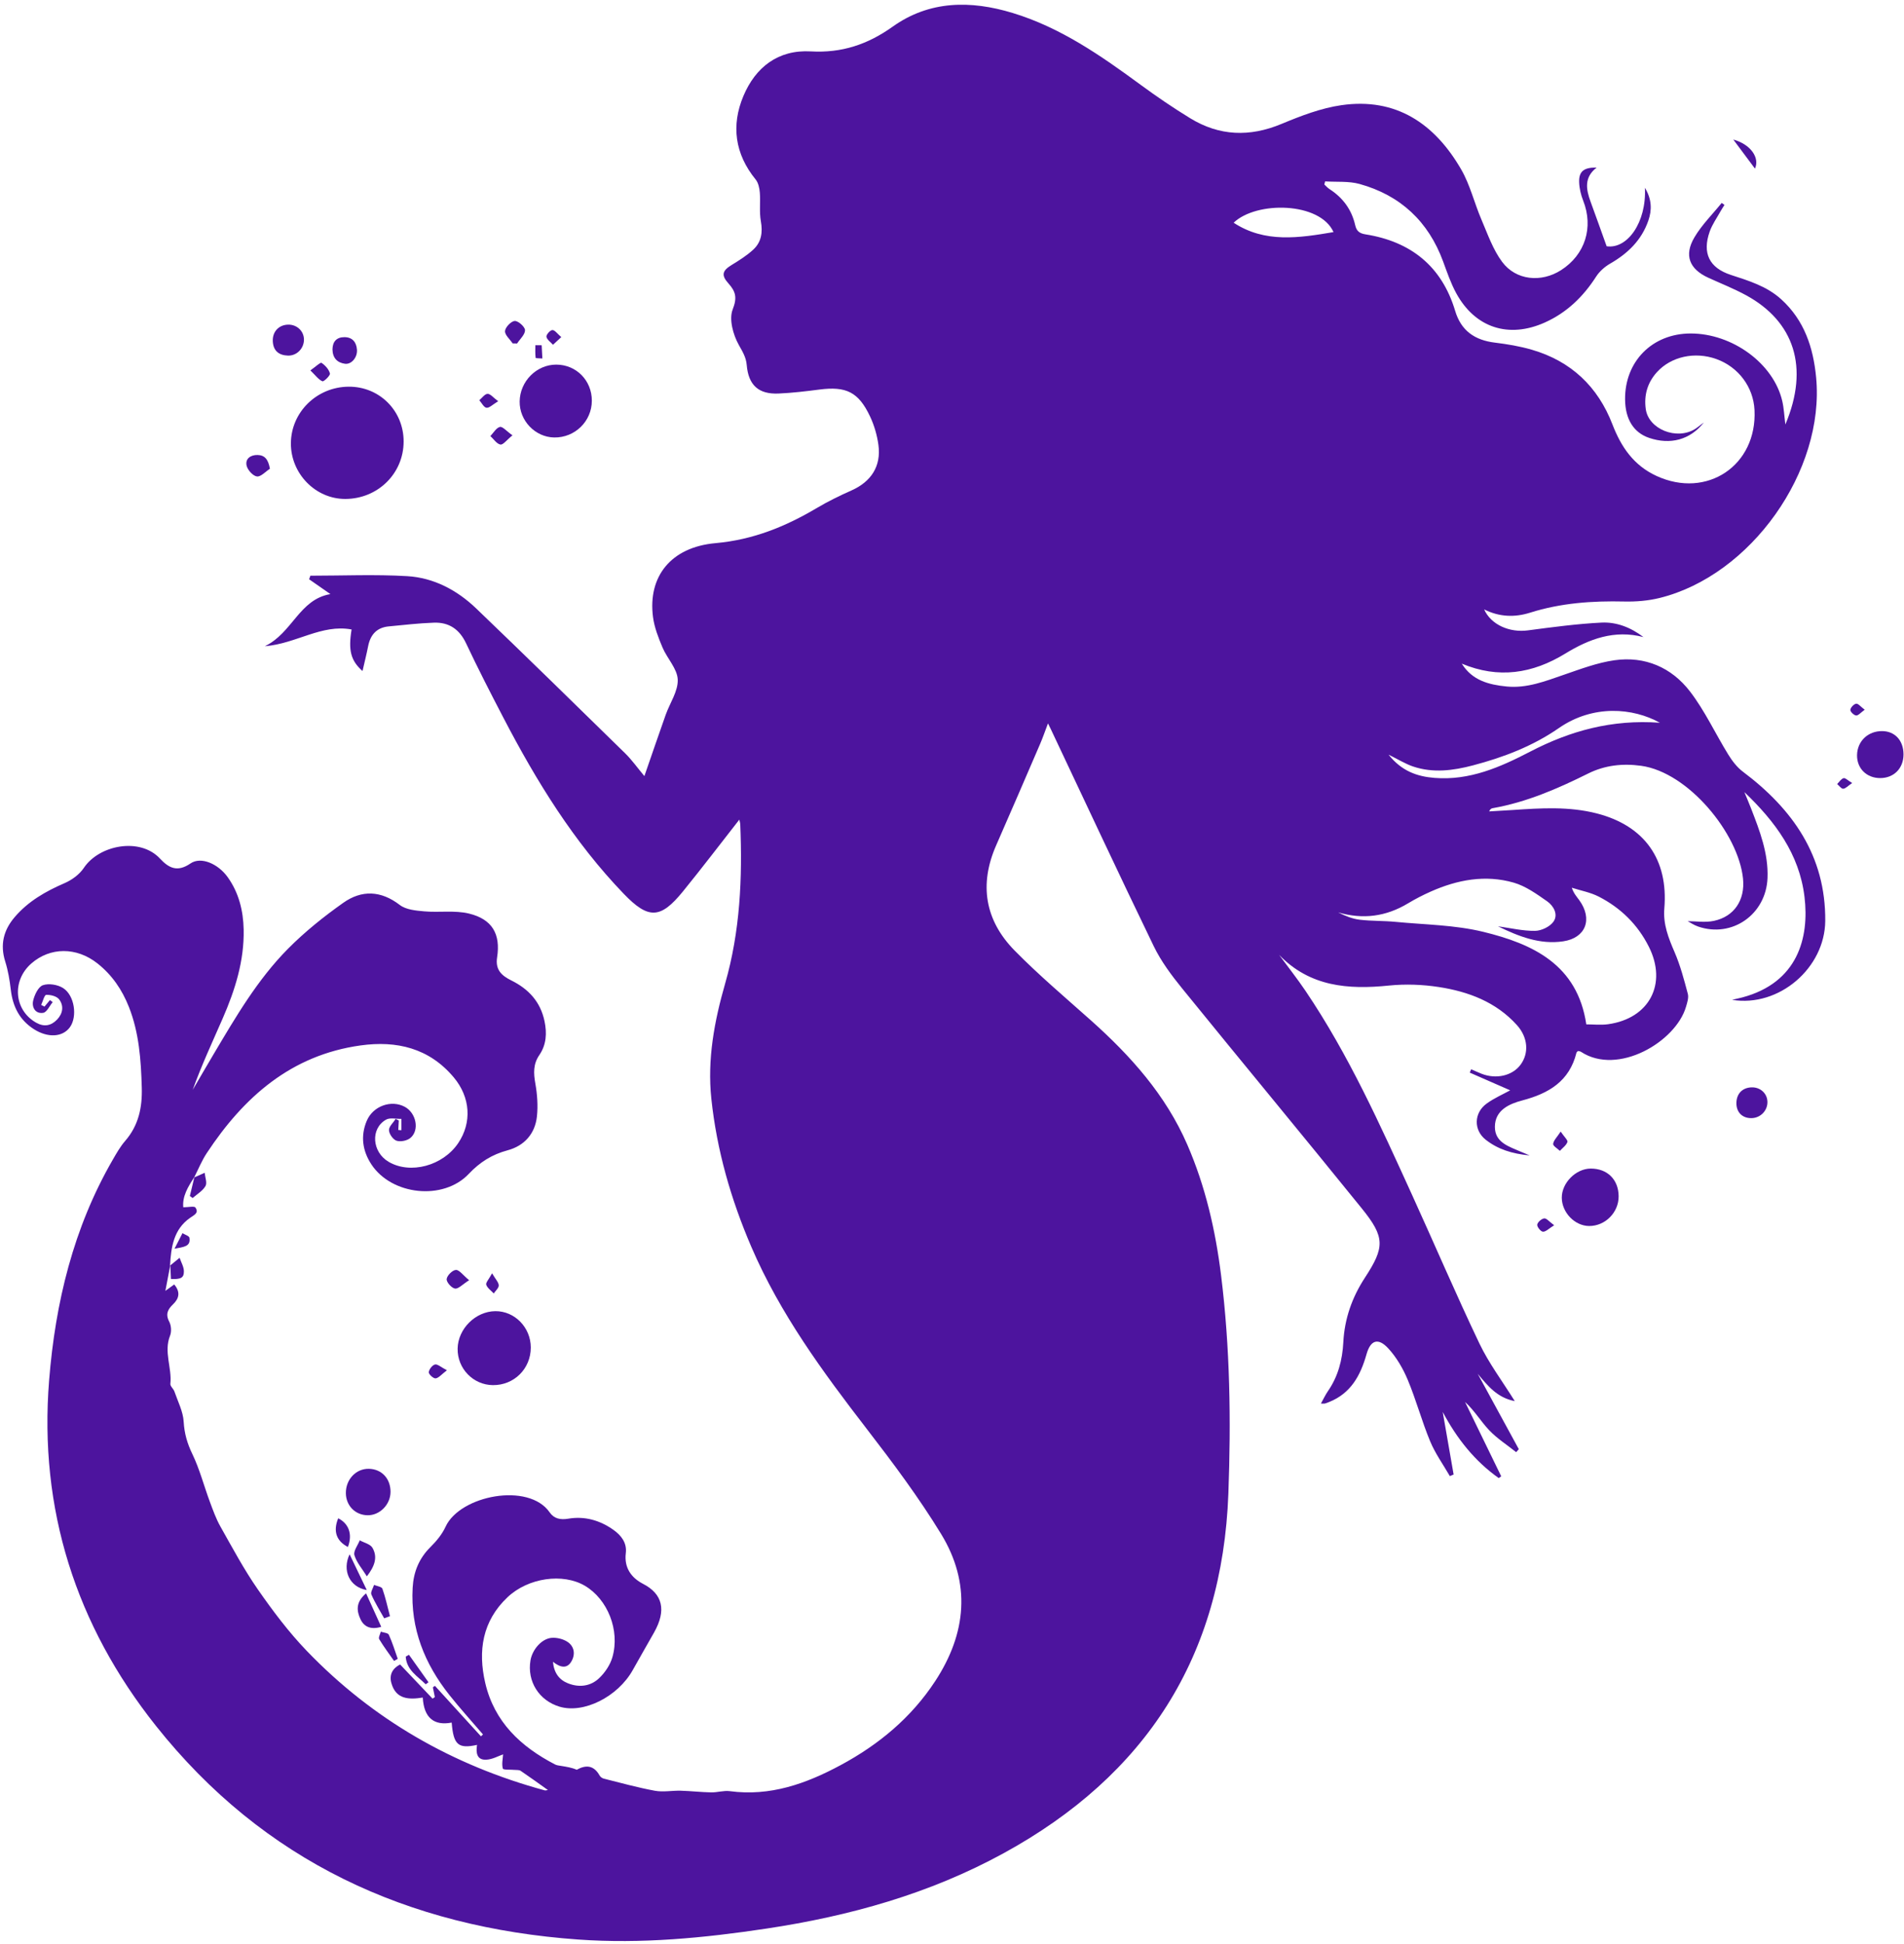 <?xml version="1.0" encoding="UTF-8" standalone="no"?><svg xmlns="http://www.w3.org/2000/svg" xmlns:xlink="http://www.w3.org/1999/xlink" fill="#4d149e" height="249.2" preserveAspectRatio="xMidYMid meet" version="1" viewBox="27.8 25.3 244.1 249.2" width="244.1" zoomAndPan="magnify"><g id="change1_1"><path d="M251.236,124.205c-0.749-0.562-1.365-1.377-1.864-2.184c-1.662-2.689-3.001-5.613-4.915-8.1 c-2.36-3.068-5.765-4.547-9.675-3.992c-2.216,0.315-4.377,1.136-6.513,1.871c-2.383,0.821-4.732,1.749-7.314,1.493 c-2.271-0.225-4.412-0.766-5.748-2.929c4.699,1.961,9.051,1.296,13.292-1.303c3.033-1.858,6.287-3.078,9.999-2.101 c-1.619-1.237-3.46-1.956-5.393-1.857c-3.154,0.161-6.298,0.585-9.433,0.998c-2.34,0.308-4.716-0.713-5.6-2.69 c1.966,0.991,3.951,1.033,5.885,0.422c3.95-1.247,7.982-1.529,12.088-1.433c1.501,0.035,3.054-0.094,4.509-0.451 c11.717-2.877,21.223-16.295,20.08-28.279c-0.365-3.828-1.513-7.319-4.474-10.007c-1.855-1.684-4.16-2.374-6.462-3.127 c-2.761-0.904-3.684-2.788-2.711-5.548c0.325-0.921,0.918-1.748,1.397-2.613c0.154-0.277,0.334-0.54,0.502-0.809 c-0.119-0.085-0.239-0.17-0.358-0.255c-1.179,1.459-2.547,2.807-3.492,4.405c-1.368,2.31-0.651,4.071,1.764,5.178 c1.634,0.749,3.316,1.408,4.889,2.269c6.1,3.34,8.111,9.195,5.002,16.547c-0.141-1.097-0.182-2.085-0.404-3.03 c-1.122-4.79-6.396-8.644-11.751-8.635c-4.901,0.008-8.441,3.576-8.394,8.461c0.025,2.534,1.1,4.25,3.086,4.922 c2.692,0.911,5.244,0.273,7.013-1.978c-0.554,0.415-0.822,0.645-1.118,0.831c-2.36,1.479-5.974,0.039-6.33-2.551 c-0.244-1.777,0.212-3.385,1.44-4.737c1.808-1.991,4.845-2.66,7.6-1.675c2.834,1.013,4.759,3.583,4.902,6.545 c0.344,7.102-6.103,11.412-12.555,8.446c-2.932-1.348-4.539-3.706-5.655-6.603c-1.872-4.86-5.319-8.12-10.343-9.58 c-1.539-0.447-3.146-0.715-4.741-0.91c-2.565-0.314-4.318-1.517-5.08-4.059c-1.721-5.739-5.686-8.895-11.505-9.819 c-0.798-0.127-1.148-0.447-1.315-1.179c-0.454-1.993-1.579-3.519-3.297-4.623c-0.245-0.157-0.441-0.392-0.659-0.591 c0.033-0.131,0.067-0.263,0.1-0.394c1.481,0.096,3.031-0.056,4.43,0.334c5.233,1.458,8.812,4.802,10.698,9.932 c0.505,1.374,0.981,2.78,1.677,4.058c2.428,4.459,6.742,5.837,11.368,3.761c2.825-1.268,4.918-3.308,6.577-5.888 c0.43-0.668,1.106-1.262,1.8-1.661c2.26-1.299,4.022-3.004,4.889-5.507c0.477-1.377,0.449-2.731-0.438-4.212 c0.22,4.448-2.263,7.892-4.908,7.497c-0.715-1.988-1.372-3.847-2.054-5.697c-0.586-1.59-0.865-3.12,0.77-4.389 c-1.648-0.029-2.297,0.495-2.24,1.913c0.032,0.784,0.229,1.596,0.518,2.33c1.349,3.422,0.253,6.931-2.843,8.908 c-2.526,1.614-5.769,1.327-7.548-1.063c-1.183-1.588-1.86-3.571-2.656-5.424c-0.912-2.124-1.45-4.447-2.595-6.426 c-3.385-5.85-8.331-9.246-15.353-8.236c-2.628,0.378-5.214,1.376-7.689,2.406c-4.079,1.698-7.956,1.557-11.699-0.731 c-2.18-1.333-4.299-2.777-6.359-4.289c-5.096-3.742-10.266-7.34-16.405-9.206c-5.376-1.634-10.665-1.606-15.387,1.761 c-3.208,2.287-6.544,3.391-10.484,3.166c-4.198-0.24-7.098,2.033-8.651,5.731c-1.575,3.752-1.093,7.415,1.569,10.678 c0.35,0.429,0.495,1.108,0.542,1.687c0.099,1.218-0.084,2.475,0.131,3.665c0.26,1.438,0.07,2.688-0.981,3.656 c-0.822,0.757-1.794,1.368-2.754,1.954c-1.191,0.725-1.38,1.298-0.433,2.354c0.936,1.044,1.16,1.822,0.56,3.348 c-0.493,1.252,0.047,3.228,0.769,4.528c0.48,0.865,0.942,1.582,1.028,2.593c0.22,2.589,1.52,3.772,4.08,3.66 c1.749-0.076,3.497-0.285,5.235-0.51c3.434-0.443,5.019,0.314,6.497,3.447c0.537,1.137,0.904,2.407,1.074,3.654 c0.369,2.718-0.93,4.708-3.453,5.829c-1.512,0.672-3.011,1.402-4.433,2.246c-4.031,2.393-8.192,4.082-12.998,4.511 c-5.746,0.514-8.688,4.298-8.017,9.462c0.174,1.336,0.689,2.655,1.218,3.909c0.597,1.414,1.901,2.727,1.954,4.12 c0.057,1.484-1.01,3.002-1.548,4.519c-0.91,2.566-1.789,5.144-2.728,7.85c-0.902-1.078-1.61-2.084-2.474-2.93 c-6.339-6.208-12.681-12.412-19.083-18.554c-2.457-2.357-5.45-3.944-8.852-4.145c-4.124-0.243-8.273-0.058-12.411-0.058 c-0.054,0.153-0.107,0.306-0.161,0.459c0.843,0.587,1.685,1.173,2.726,1.898c-4.014,0.689-4.85,4.977-8.409,6.684 c4.062-0.334,7.271-2.866,11.126-2.149c-0.441,2.683-0.105,3.998,1.401,5.326c0.251-1.101,0.514-2.137,0.721-3.185 c0.292-1.476,1.105-2.39,2.642-2.535c1.931-0.182,3.862-0.412,5.798-0.477c1.929-0.065,3.267,0.842,4.122,2.658 c1.512,3.212,3.137,6.372,4.777,9.522c4.24,8.144,9.027,15.925,15.439,22.581c3.163,3.283,4.707,3.221,7.578-0.309 c2.437-2.995,4.775-6.071,7.232-9.207c0.053,0.253,0.112,0.42,0.119,0.59c0.286,6.899-0.013,13.717-1.941,20.433 c-1.374,4.786-2.301,9.692-1.767,14.741c0.699,6.605,2.509,12.905,5.127,18.994c3.688,8.577,9.147,16.012,14.807,23.347 c3.353,4.346,6.659,8.77,9.516,13.446c3.861,6.319,3.276,12.741-0.756,18.885c-3.066,4.673-7.219,8.12-12.105,10.75 c-4.443,2.391-9.044,4.035-14.22,3.343c-0.774-0.104-1.592,0.172-2.387,0.157c-1.302-0.025-2.602-0.179-3.905-0.216 c-1.101-0.031-2.237,0.202-3.301,0.008c-2.204-0.404-4.372-1.008-6.55-1.551c-0.202-0.05-0.438-0.209-0.537-0.385 c-0.754-1.351-1.762-1.412-2.946-0.757c-0.642-0.283-1.313-0.38-1.983-0.491c-0.269-0.045-0.561-0.067-0.796-0.189 c-4.389-2.272-7.781-5.441-8.948-10.439c-0.963-4.128-0.368-7.949,2.856-10.996c2.656-2.51,7.103-3.12,9.909-1.472 c2.917,1.713,4.537,5.715,3.532,9.173c-0.287,0.988-0.957,1.979-1.713,2.691c-1.104,1.042-2.574,1.209-3.994,0.637 c-1.109-0.446-1.78-1.322-1.912-2.757c0.924,0.739,1.796,0.942,2.368-0.045c0.524-0.903,0.393-1.925-0.525-2.521 c-0.546-0.354-1.322-0.542-1.976-0.501c-1.286,0.082-2.512,1.486-2.748,2.899c-0.448,2.686,1.089,5.132,3.723,5.925 c3.091,0.93,7.473-1.263,9.388-4.688c0.899-1.607,1.818-3.202,2.725-4.804c1.638-2.893,1.088-4.964-1.394-6.246 c-1.498-0.774-2.451-2.051-2.221-3.941c0.161-1.322-0.583-2.273-1.591-2.988c-1.73-1.226-3.682-1.784-5.782-1.428 c-1.018,0.172-1.828-0.001-2.386-0.808c-2.699-3.903-11.505-2.178-13.349,1.842c-0.442,0.965-1.175,1.849-1.938,2.604 c-1.47,1.456-2.167,3.2-2.28,5.207c-0.296,5.232,1.529,9.757,4.731,13.782c1.369,1.721,2.853,3.352,4.284,5.024 c-0.086,0.082-0.171,0.164-0.257,0.246c-1.967-2.157-3.934-4.313-5.902-6.47c-0.088,0.062-0.176,0.124-0.263,0.186 c0.084,0.418,0.167,0.835,0.251,1.253c-0.097,0.067-0.195,0.134-0.292,0.2c-1.384-1.457-2.768-2.914-4.161-4.38 c-0.983,0.503-1.404,1.321-1.127,2.353c0.574,2.139,2.284,2.17,4.034,1.888c0.14,2.58,1.429,3.645,3.707,3.208 c0.226,2.842,0.828,3.39,3.251,2.859c-0.157,0.989-0.047,1.963,1.187,1.899c0.8-0.041,1.58-0.491,2.152-0.684 c-0.032,0.564-0.197,1.242-0.031,1.825c0.053,0.184,0.99,0.113,1.522,0.166c0.256,0.025,0.565-0.013,0.756,0.116 c1.156,0.781,2.285,1.602,3.501,2.464c-0.219,0.027-0.318,0.068-0.4,0.045c-11.791-3.201-22.046-9.072-30.521-17.884 c-2.318-2.41-4.356-5.125-6.269-7.876c-1.778-2.557-3.256-5.327-4.791-8.046c-0.567-1.004-0.962-2.113-1.366-3.2 c-0.756-2.036-1.304-4.167-2.242-6.113c-0.652-1.354-1.023-2.625-1.109-4.133c-0.074-1.312-0.747-2.595-1.189-3.879 c-0.12-0.349-0.55-0.677-0.518-0.98c0.22-2.056-0.87-4.089-0.04-6.17c0.206-0.515,0.154-1.304-0.105-1.796 c-0.511-0.97-0.179-1.587,0.491-2.229c0.79-0.756,0.958-1.579,0.148-2.541c-0.309,0.224-0.581,0.421-1.133,0.821 c0.245-1.287,0.433-2.273,0.621-3.257c0.003-0.002,0.005-0.004,0.008-0.007c0-0.008-0.001-0.016-0.001-0.023 c-0.002,0.004-0.032,0.05-0.032,0.05c0.13-2.352,0.459-4.659,2.575-6.125c0.572-0.397,1.146-0.638,0.68-1.319 c-0.148-0.217-0.88-0.034-1.557-0.034c-0.135-1.388,0.597-2.622,1.401-3.836c0.527-1.034,0.966-2.129,1.601-3.093 c4.749-7.2,10.821-12.577,19.725-13.816c4.626-0.644,8.795,0.334,11.947,4.09c2.148,2.56,2.347,5.8,0.575,8.43 c-1.964,2.915-6.141,4.036-8.925,2.396c-2.13-1.255-2.354-4.248-0.33-5.402c0.511-0.291,1.308-0.08,1.973-0.1 c0,0.484,0,0.967,0,1.451c-0.134-0.009-0.268-0.018-0.402-0.027c0.021-0.405,0.043-0.811,0.064-1.216 c-0.133-0.067-0.265-0.134-0.398-0.202c-0.31,0.484-0.879,0.98-0.859,1.449c0.021,0.486,0.533,1.211,0.98,1.35 c0.518,0.162,1.36-0.012,1.78-0.37c1.181-1.006,0.723-3.195-0.728-3.979c-1.728-0.934-4.08-0.12-4.889,1.81 c-0.807,1.924-0.543,3.823,0.596,5.559c2.602,3.968,9.221,4.686,12.489,1.227c1.432-1.515,2.983-2.488,4.984-3.026 c2.135-0.575,3.523-2.117,3.758-4.355c0.145-1.381,0.038-2.826-0.205-4.198c-0.234-1.32-0.291-2.483,0.509-3.652 c0.904-1.32,0.993-2.805,0.662-4.366c-0.527-2.48-2.044-4.103-4.242-5.194c-1.221-0.606-2.084-1.338-1.832-2.962 c0.466-3-0.631-4.894-3.606-5.616c-1.825-0.443-3.826-0.113-5.734-0.283c-1.075-0.095-2.345-0.209-3.139-0.82 c-2.424-1.863-4.89-1.939-7.236-0.281c-2.502,1.768-4.929,3.714-7.083,5.885c-3.934,3.965-6.734,8.791-9.571,13.563 c-0.895,1.505-1.77,3.021-2.654,4.533c1.12-3.141,2.524-6.132,3.843-9.159c1.582-3.629,2.771-7.375,2.687-11.394 c-0.051-2.408-0.617-4.706-2.041-6.702c-1.241-1.739-3.441-2.681-4.774-1.766c-1.669,1.146-2.767,0.612-3.918-0.628 c-2.557-2.753-7.791-1.745-9.757,1.199c-0.558,0.836-1.528,1.547-2.465,1.952c-2.431,1.051-4.665,2.324-6.403,4.359 c-1.43,1.674-1.888,3.527-1.21,5.688c0.366,1.164,0.571,2.392,0.713,3.608c0.251,2.15,1.106,3.881,2.979,5.074 c1.761,1.12,3.669,1.036,4.609-0.273c0.962-1.341,0.6-4.062-0.882-5.006c-0.692-0.441-1.845-0.627-2.592-0.365 c-0.589,0.207-1.069,1.229-1.245,1.973c-0.201,0.85,0.28,1.728,1.288,1.567c0.466-0.074,0.813-0.891,1.214-1.371 c-0.117-0.088-0.233-0.176-0.35-0.264c-0.234,0.279-0.468,0.559-0.702,0.838c-0.141-0.072-0.282-0.145-0.423-0.217 c0.213-0.454,0.41-1.278,0.643-1.288c0.557-0.025,1.347,0.168,1.654,0.571c0.633,0.827,0.489,1.815-0.254,2.591 c-0.773,0.807-1.674,0.978-2.694,0.399c-2.828-1.607-3.139-5.369-0.615-7.581c2.414-2.115,5.791-2.136,8.476-0.015 c1.867,1.475,3.164,3.373,4.036,5.581c1.313,3.325,1.549,6.803,1.651,10.33c0.074,2.57-0.411,4.867-2.138,6.856 c-0.616,0.709-1.092,1.551-1.566,2.371c-5.069,8.755-7.38,18.366-8.176,28.302c-1.324,16.518,3.419,31.36,13.693,44.288 c13.808,17.376,32.277,25.833,54.139,27.391c8.085,0.576,16.115-0.196,24.109-1.399c10.661-1.604,20.92-4.455,30.44-9.669 c18.231-9.985,28.028-25.18,28.805-46.104c0.347-9.363,0.218-18.691-0.939-27.991c-0.717-5.758-2.005-11.377-4.33-16.726 c-2.768-6.371-7.265-11.387-12.374-15.943c-3.291-2.935-6.671-5.79-9.758-8.93c-3.8-3.866-4.579-8.458-2.368-13.492 c1.904-4.336,3.776-8.685,5.65-13.034c0.339-0.787,0.615-1.602,0.992-2.595c0.194,0.395,0.277,0.556,0.354,0.72 c4.389,9.288,8.728,18.601,13.207,27.845c0.937,1.933,2.266,3.717,3.629,5.396c7.652,9.429,15.411,18.772,23.045,28.215 c2.992,3.702,2.948,4.965,0.391,8.883c-1.643,2.517-2.606,5.255-2.762,8.257c-0.118,2.272-0.667,4.389-1.978,6.283 c-0.324,0.468-0.564,0.993-0.895,1.586c0.335,0,0.432,0.02,0.516-0.004c0.182-0.052,0.359-0.124,0.535-0.194 c2.786-1.113,4.026-3.404,4.795-6.125c0.517-1.829,1.493-2.15,2.785-0.754c1.06,1.146,1.897,2.593,2.504,4.044 c1.075,2.572,1.798,5.29,2.867,7.865c0.651,1.568,1.672,2.983,2.527,4.466c0.161-0.067,0.322-0.135,0.484-0.202 c-0.466-2.674-0.932-5.348-1.398-8.022c1.823,3.433,4.106,6.297,7.184,8.479c0.105-0.077,0.21-0.154,0.315-0.23 c-1.546-3.177-3.091-6.354-4.637-9.531c1.216,1.113,2.016,2.483,3.078,3.606c1.018,1.077,2.307,1.898,3.477,2.832 c0.113-0.128,0.226-0.256,0.339-0.384c-1.757-3.221-3.513-6.441-5.27-9.662c1.289,1.541,2.493,3.068,4.75,3.502 c-1.585-2.549-3.319-4.844-4.533-7.388c-2.998-6.279-5.732-12.685-8.62-19.017c-4.089-8.967-8.124-17.968-13.67-26.173 c-1.07-1.583-2.258-3.086-3.391-4.626c3.957,4.096,8.851,4.472,14.092,3.938c2.101-0.214,4.287-0.134,6.377,0.188 c3.804,0.585,7.352,1.917,10.022,4.881c1.435,1.593,1.557,3.606,0.467,5.078c-1.052,1.421-3.139,1.9-5.029,1.147 c-0.439-0.175-0.869-0.374-1.303-0.562c-0.06,0.143-0.119,0.285-0.179,0.428c1.778,0.779,3.556,1.557,5.182,2.27 c-0.893,0.493-2.035,0.987-3.019,1.699c-1.646,1.191-1.693,3.399-0.118,4.634c1.532,1.203,3.328,1.796,5.635,2.011 c-0.605-0.253-0.864-0.356-1.12-0.469c-1.512-0.665-3.354-1.172-3.34-3.209c0.015-2.133,1.843-2.933,3.521-3.374 c3.392-0.892,6.037-2.463,6.936-6.11c0.02-0.08,0.121-0.139,0.199-0.224c0.125,0.033,0.278,0.037,0.387,0.109 c4.727,3.102,12.149-1.288,13.457-5.771c0.157-0.538,0.367-1.164,0.234-1.665c-0.48-1.806-0.96-3.636-1.699-5.344 c-0.784-1.811-1.483-3.585-1.313-5.597c0.53-6.279-2.533-10.603-8.648-12.18c-3.55-0.915-7.153-0.688-10.754-0.444 c-1.016,0.069-2.034,0.122-3.051,0.182c0.124-0.308,0.284-0.384,0.452-0.414c4.34-0.762,8.32-2.495,12.235-4.442 c2.127-1.058,4.395-1.318,6.783-0.992c6.054,0.826,12.485,8.681,13.072,14.463c0.279,2.744-1.128,4.863-3.725,5.414 c-1.135,0.241-2.363,0.04-3.369,0.04c0.267,0.14,0.771,0.492,1.329,0.685c4.352,1.506,8.722-1.54,8.905-6.216 c0.124-3.16-0.995-6.044-2.11-8.92c-0.273-0.703-0.57-1.396-0.857-2.093c3.928,3.748,7.046,7.921,7.709,13.43 c0.63,5.236-0.859,10.994-7.979,12.889c-0.327,0.087-0.659,0.158-1.304,0.311c6.031,0.978,11.893-4.093,11.942-10.118 C261.869,135.014,257.636,129.008,251.236,124.205z M185.957,53.847c2.934-2.806,11.08-2.666,12.805,1.203 C194.344,55.799,189.96,56.478,185.957,53.847z M221.871,138.437c1.531,0.441,2.936,1.455,4.274,2.388 c0.828,0.577,1.456,1.689,0.822,2.602c-0.452,0.651-1.546,1.177-2.362,1.189c-1.567,0.022-3.14-0.361-4.761-0.583 c2.652,1.291,5.354,2.367,8.357,1.926c2.91-0.428,3.817-2.858,2.072-5.268c-0.328-0.453-0.715-0.864-0.962-1.604 c1.161,0.372,2.398,0.595,3.467,1.145c2.806,1.442,4.986,3.576,6.415,6.425c2.385,4.755,0.065,9.191-5.232,9.927 c-0.919,0.128-1.87,0.018-2.792,0.018c-1.139-7.672-6.868-10.321-13.233-11.867c-3.641-0.884-7.494-0.91-11.256-1.275 c-1.508-0.146-3.037-0.092-4.54-0.269c-0.953-0.112-1.875-0.484-2.787-0.944c3.191,0.937,6.153,0.536,8.969-1.162 c0.93-0.56,1.904-1.06,2.896-1.501C214.642,138.059,218.225,137.388,221.871,138.437z M223.985,121.637 c-3.841,1.995-7.777,3.734-12.279,3.372c-2.238-0.18-4.219-0.875-5.884-2.977c1.239,0.608,2.145,1.179,3.132,1.513 c2.563,0.87,5.15,0.527,7.691-0.142c3.907-1.029,7.659-2.461,11.003-4.779c4.393-3.045,9.502-2.603,12.959-0.683 C234.425,117.49,229.083,118.99,223.985,121.637z"/><path d="M72.079,89.254c4.167-0.016,7.464-3.266,7.468-7.363c0.004-3.945-3.101-7.045-7.035-7.026 c-4.083,0.02-7.391,3.252-7.418,7.247C65.067,86.008,68.256,89.269,72.079,89.254z"/><path d="M90.986,202.842c2.719,0.029,4.866-2.1,4.863-4.823c-0.003-2.567-2.061-4.677-4.542-4.657 c-2.542,0.021-4.798,2.264-4.837,4.808C86.432,200.721,88.457,202.815,90.986,202.842z"/><path d="M98.845,81.374c2.658,0.045,4.828-2.072,4.831-4.712c0.003-2.592-1.993-4.619-4.555-4.626 c-2.53-0.006-4.66,2.133-4.698,4.718C94.386,79.22,96.409,81.333,98.845,81.374z"/><path d="M231.729,175.086c-1.903,0.01-3.715,1.842-3.702,3.742c0.014,1.896,1.669,3.606,3.502,3.618 c2.064,0.013,3.801-1.738,3.786-3.815C235.3,176.493,233.865,175.075,231.729,175.086z"/><path d="M269.107,119.011c-1.82-0.016-3.19,1.285-3.226,3.066c-0.034,1.702,1.209,2.948,2.95,2.955 c1.771,0.008,3.013-1.253,3.006-3.05C271.83,120.215,270.737,119.026,269.107,119.011z"/><path d="M75.089,213.568c-1.651-0.033-2.972,1.372-2.948,3.136c0.022,1.593,1.199,2.79,2.773,2.818 c1.571,0.029,2.95-1.371,2.953-2.998C77.87,214.815,76.729,213.601,75.089,213.568z"/><path d="M64.699,70.879c1.145,0.043,2.076-0.912,2.069-2.059c-0.007-1.089-0.909-1.935-2.035-1.908 c-1.199,0.029-2.02,0.916-1.959,2.135C62.834,70.261,63.543,70.835,64.699,70.879z"/><path d="M252.308,164.676c-1.163,0.061-1.893,0.845-1.894,2.033c0,1.179,0.776,1.938,1.954,1.911 c1.143-0.026,2.056-0.975,2.023-2.103C254.36,165.424,253.447,164.617,252.308,164.676z"/><path d="M75.55,223.693c-0.276-0.474-1.07-0.647-1.629-0.957c-0.252,0.641-0.836,1.38-0.683,1.902 c0.276,0.938,0.996,1.745,1.595,2.711C75.796,226.112,76.268,224.929,75.55,223.693z"/><path d="M72.02,71.926c0.837,0.116,1.615-0.815,1.544-1.798c-0.07-0.967-0.582-1.604-1.593-1.612 c-1.016-0.009-1.532,0.576-1.546,1.569C70.447,71.167,71.016,71.787,72.02,71.926z"/><path d="M76.676,233.821c-0.641-1.415-1.241-2.739-1.943-4.289c-1.369,1.146-1.198,2.271-0.728,3.294 C74.443,233.78,75.291,234.243,76.676,233.821z"/><path d="M60.729,86.37c0.498,0.075,1.113-0.626,1.676-0.985c-0.22-1.236-0.687-1.743-1.584-1.765 c-0.885-0.021-1.589,0.474-1.412,1.335C59.525,85.523,60.209,86.291,60.729,86.37z"/><path d="M77.054,232.733c0.247-0.092,0.494-0.184,0.741-0.277c-0.31-1.178-0.567-2.375-0.971-3.52 c-0.09-0.256-0.699-0.329-1.068-0.487c-0.128,0.417-0.476,0.928-0.344,1.232C75.869,230.738,76.493,231.722,77.054,232.733z"/><path d="M94.092,69.328c0.37-0.569,1.025-1.141,1.018-1.706c-0.005-0.43-0.865-1.2-1.314-1.179 c-0.465,0.022-1.205,0.79-1.249,1.282c-0.044,0.497,0.62,1.056,0.974,1.588C93.711,69.318,93.902,69.323,94.092,69.328z"/><path d="M74.821,229.107c-0.799-1.663-1.469-3.056-2.202-4.582C71.645,226.564,72.591,228.731,74.821,229.107z"/><path d="M86.131,190.466c0.427,0.068,0.959-0.532,1.813-1.071c-0.8-0.66-1.274-1.348-1.699-1.319 c-0.447,0.03-1.136,0.719-1.181,1.172C85.025,189.643,85.692,190.397,86.131,190.466z"/><path d="M71.16,219.91c-0.669,1.63-0.263,2.901,1.244,3.678C73.016,221.963,72.528,220.603,71.16,219.91z"/><path d="M90.669,81.193c0.424,0.388,0.809,1.004,1.286,1.087c0.345,0.06,0.813-0.59,1.544-1.18 c-0.765-0.541-1.275-1.161-1.609-1.077C91.415,80.142,91.07,80.778,90.669,81.193z"/><path d="M52.712,176.22c0.004-0.016,0.007-0.031,0.011-0.047c-0.008,0.012-0.016,0.024-0.023,0.036 c-0.004,0.007-0.007,0.014-0.01,0.021C52.697,176.226,52.705,176.223,52.712,176.22z"/><path d="M52.496,178.862c0.568-0.502,1.29-0.915,1.648-1.538c0.236-0.41-0.051-1.122-0.104-1.699 c-0.443,0.198-0.885,0.397-1.328,0.594c-0.19,0.794-0.381,1.587-0.571,2.381C52.26,178.688,52.378,178.775,52.496,178.862z"/><path d="M78.32,238.197c0.157-0.091,0.315-0.183,0.472-0.274c-0.369-1.036-0.689-2.094-1.145-3.091 c-0.108-0.236-0.672-0.263-1.027-0.387c-0.079,0.325-0.329,0.754-0.206,0.959C76.993,236.369,77.675,237.272,78.32,238.197z"/><path d="M69.137,74.172c0.171,0.072,1.025-0.739,0.961-0.998c-0.129-0.527-0.607-1.047-1.079-1.364 c-0.143-0.096-0.741,0.487-1.429,0.968C68.267,73.43,68.635,73.96,69.137,74.172z"/><path d="M51.375,188.251c-0.004-0.577-0.353-1.152-0.547-1.728c-0.398,0.324-0.796,0.648-1.194,0.972 c0.029,0.584,0.056,1.171,0.083,1.75C50.989,189.281,51.381,189.102,51.375,188.251z"/><path d="M82.378,241.187c0.119-0.086,0.238-0.173,0.357-0.259c-0.835-1.174-1.67-2.348-2.505-3.522 c-0.138,0.08-0.276,0.159-0.415,0.239C79.933,239.376,81.329,240.152,82.378,241.187z"/><path d="M250.014,43.186c0.874,1.172,1.893,2.538,2.779,3.727C253.426,45.528,252.247,43.798,250.014,43.186z"/><path d="M90.169,77.565c0.362,0.048,0.79-0.412,1.5-0.836c-0.634-0.468-1.008-0.96-1.362-0.946 c-0.363,0.014-0.706,0.524-1.058,0.817C89.553,76.943,89.826,77.519,90.169,77.565z"/><path d="M228.747,171.681c0.08-0.228-0.4-0.653-0.864-1.337c-0.479,0.733-0.914,1.134-0.964,1.579 c-0.029,0.261,0.554,0.592,0.862,0.891C228.121,172.442,228.593,172.118,228.747,171.681z"/><path d="M83.569,200.198c-0.344,0.078-0.766,0.622-0.797,0.992c-0.021,0.256,0.586,0.812,0.871,0.786 c0.391-0.037,0.743-0.497,1.455-1.037C84.343,200.547,83.9,200.123,83.569,200.198z"/><path d="M91.1,191.092c0.23-0.345,0.649-0.696,0.641-1.035c-0.01-0.389-0.399-0.769-0.855-1.549 c-0.419,0.779-0.838,1.213-0.748,1.469C90.288,190.409,90.762,190.727,91.1,191.092z"/><path d="M51.194,183.366c-0.294,0.575-0.589,1.15-1.02,1.99c1.208-0.229,2.091-0.274,1.911-1.401 C52.047,183.718,51.505,183.561,51.194,183.366z"/><path d="M98.695,69.492c0.3-0.278,0.6-0.555,1.062-0.982c-0.499-0.423-0.822-0.908-1.14-0.904 c-0.277,0.003-0.806,0.602-0.761,0.856C97.923,68.842,98.395,69.152,98.695,69.492z"/><path d="M224.88,182.276c-0.037,0.284,0.459,0.892,0.735,0.901c0.374,0.012,0.762-0.411,1.434-0.827 c-0.625-0.457-0.979-0.914-1.272-0.878C225.43,181.515,224.922,181.955,224.88,182.276z"/><path d="M265.767,115.498c-0.301,0.048-0.711,0.484-0.744,0.786c-0.025,0.23,0.448,0.694,0.735,0.725 c0.272,0.029,0.59-0.37,1.107-0.736C266.35,115.887,266.021,115.457,265.767,115.498z"/><path d="M264.152,125.044c-0.321,0.098-0.553,0.486-0.822,0.751c0.258,0.216,0.522,0.611,0.772,0.603 c0.306-0.01,0.601-0.359,1.154-0.732C264.701,125.335,264.362,124.979,264.152,125.044z"/><path d="M97.333,71.249c-0.03-0.565-0.06-1.13-0.089-1.695c-0.271-0.002-0.541-0.003-0.812-0.005c0,0.543-0.029,1.089,0.04,1.623 C96.48,71.233,97.033,71.225,97.333,71.249z"/></g></svg>